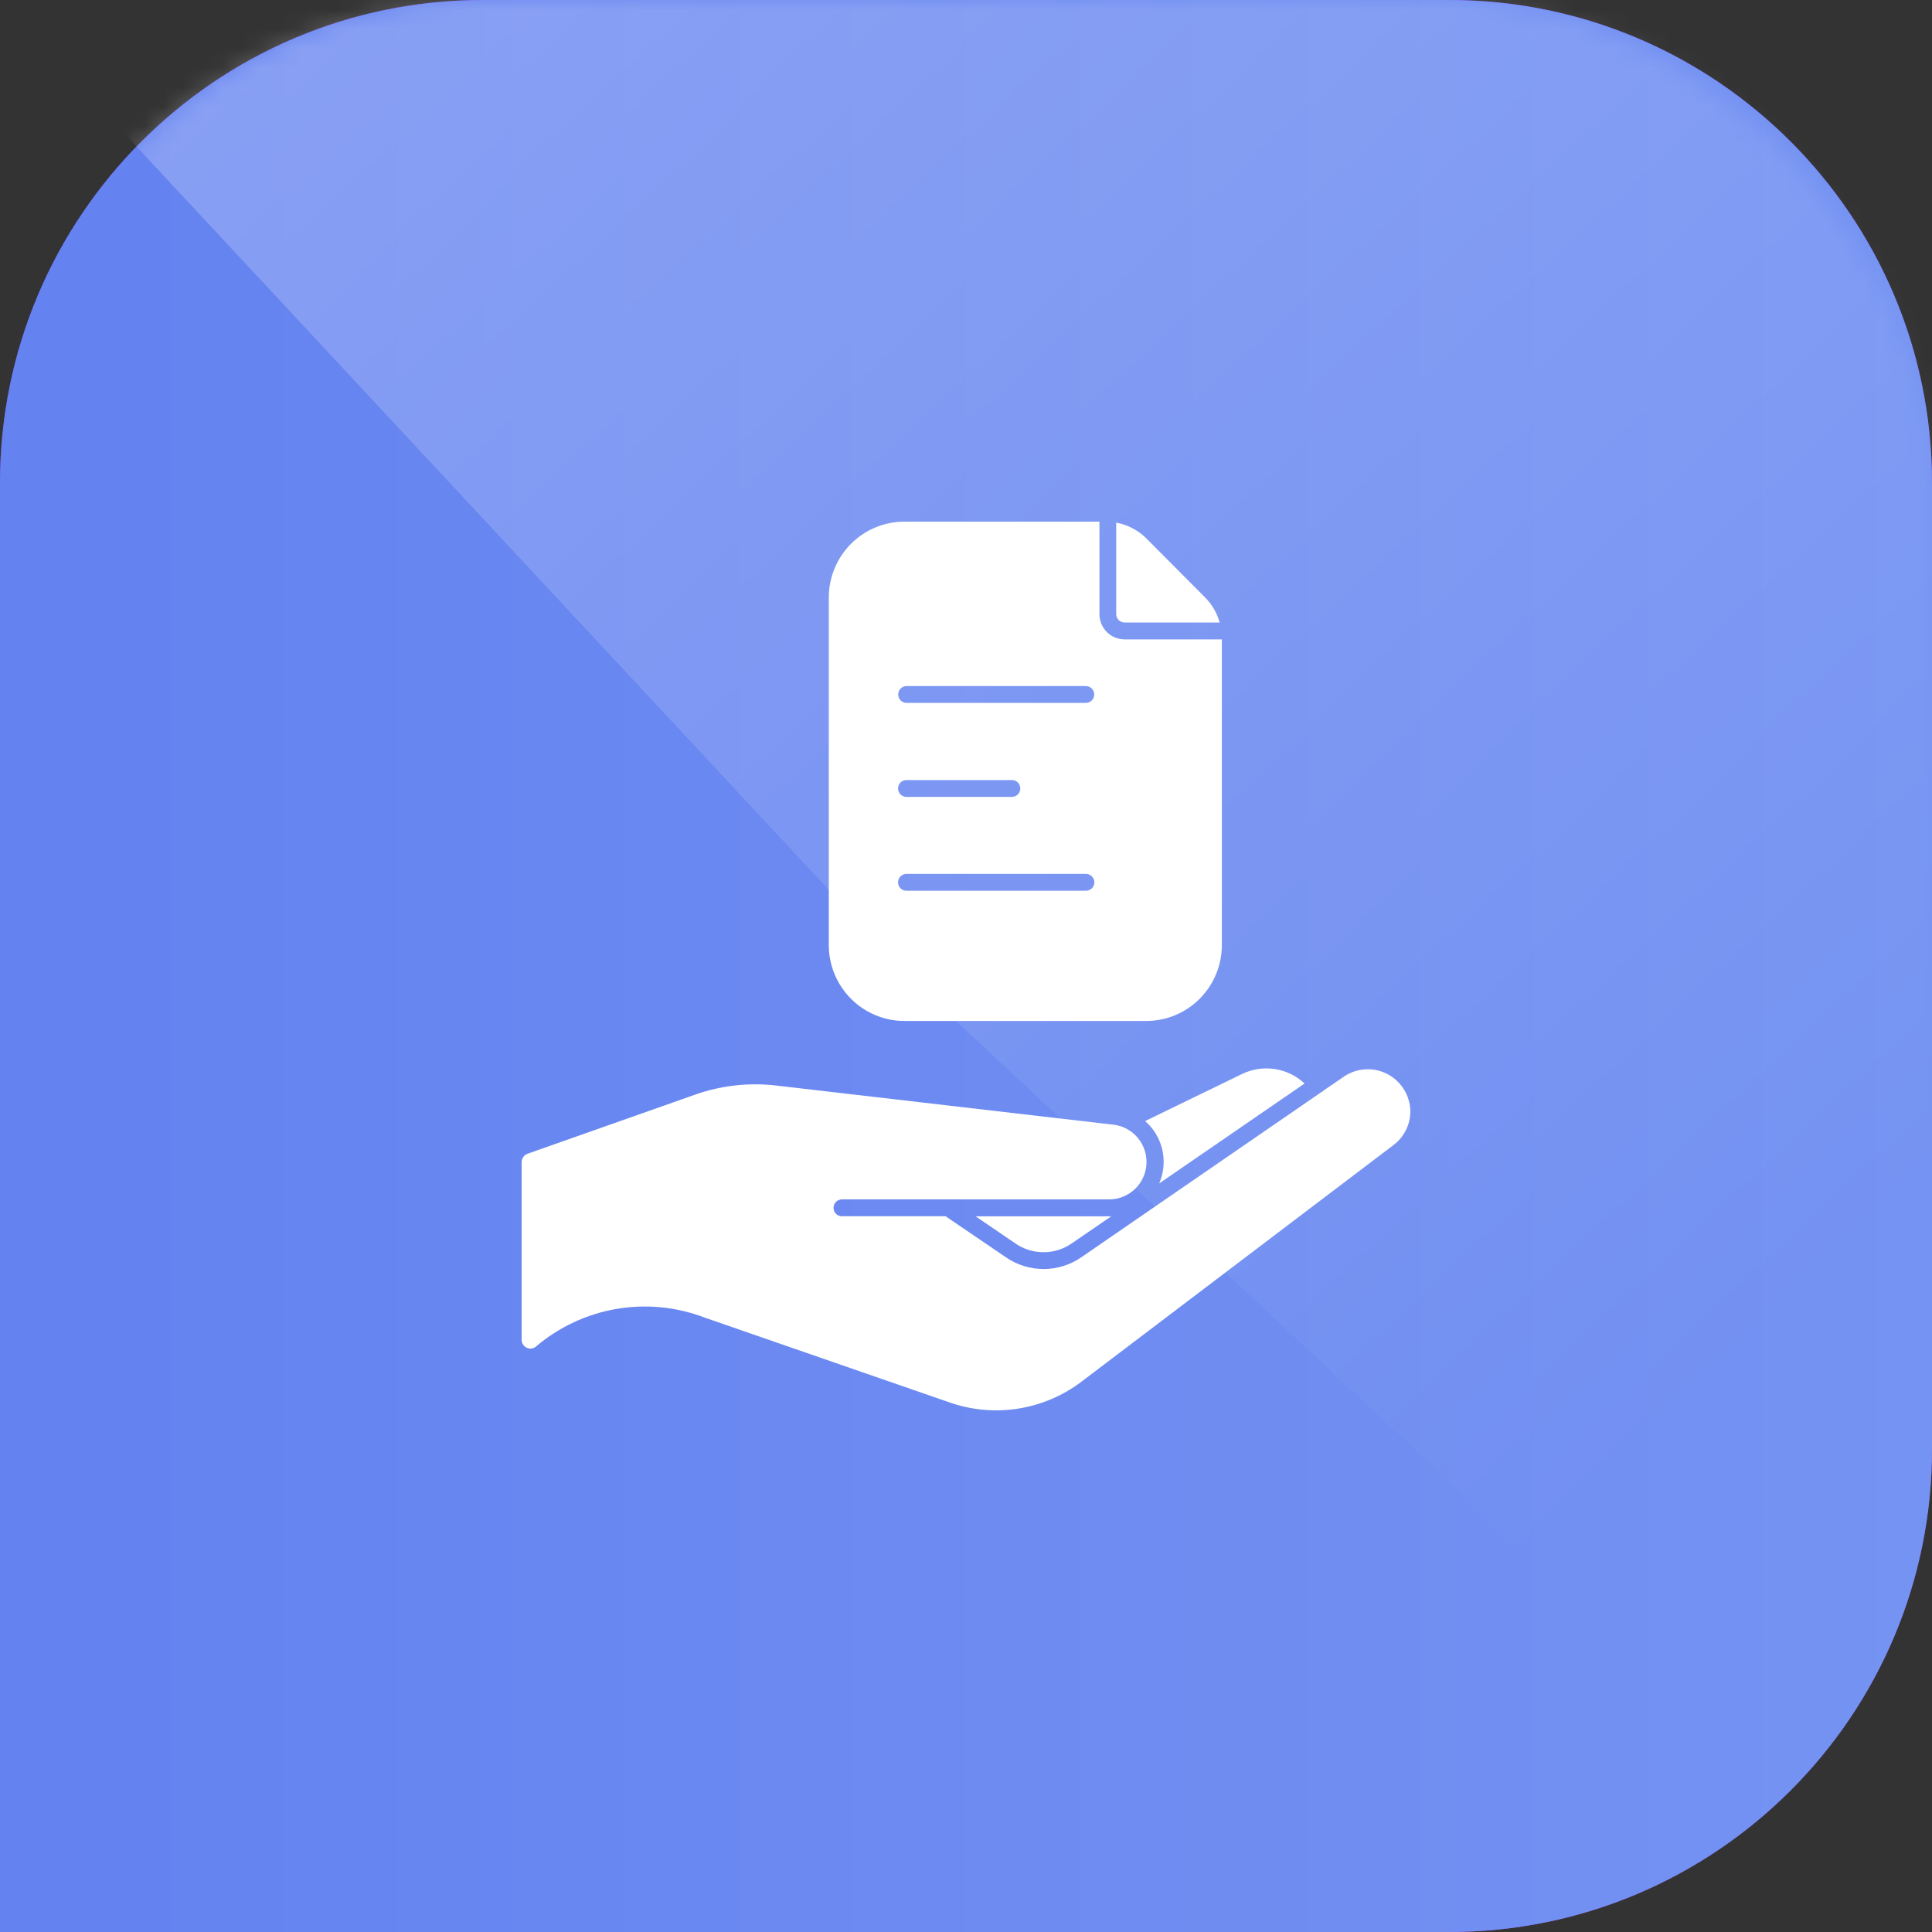 <svg width="100" height="100" viewBox="0 0 100 100" fill="none" xmlns="http://www.w3.org/2000/svg">
<rect x="0" y="0" width="100" height="100" fill="#333333" stroke="none"/>
<path d="M0 25C0 11.193 11.193 0 25 0H75C88.807 0 100 11.193 100 25V75C100 88.807 88.807 100 75 100H0V25Z" fill="url(#paint0_linear_6314_37206)"/>
<path d="M0 25C0 11.193 11.193 0 25 0H75C88.807 0 100 11.193 100 25V75C100 88.807 88.807 100 75 100H0V25Z" fill="url(#paint1_linear_6314_37206)"/>
<g style="mix-blend-mode:overlay">
<mask id="mask0_6314_37206" style="mask-type:alpha" maskUnits="userSpaceOnUse" x="0" y="0" width="100" height="100">
<rect width="100" height="100" rx="25" fill="url(#paint2_linear_6314_37206)"/>
</mask>
<g mask="url(#mask0_6314_37206)">
<path opacity="0.3" d="M0 0H100V100L47.5 51L0 0Z" fill="url(#paint3_linear_6314_37206)"/>
</g>
</g>
<g clip-path="url(#clip0_6314_37206)">
<path d="M46.804 52.845H59.337C60.372 52.843 61.365 52.429 62.097 51.694C62.829 50.958 63.241 49.961 63.243 48.921V33.095H58.209C58.038 33.095 57.868 33.062 57.71 32.996C57.552 32.93 57.408 32.834 57.288 32.712C57.167 32.591 57.071 32.447 57.005 32.288C56.94 32.129 56.907 31.959 56.907 31.787C56.906 31.189 56.907 27.523 56.907 27H46.804C45.769 27.002 44.776 27.416 44.044 28.151C43.312 28.887 42.9 29.884 42.898 30.924V48.921C42.9 49.961 43.312 50.958 44.044 51.694C44.776 52.429 45.769 52.843 46.804 52.845ZM46.917 35.51H56.212C56.326 35.513 56.434 35.56 56.513 35.641C56.593 35.723 56.637 35.832 56.637 35.946C56.637 36.06 56.593 36.17 56.513 36.251C56.434 36.333 56.326 36.38 56.212 36.382H46.917C46.803 36.38 46.695 36.333 46.615 36.252C46.535 36.17 46.491 36.06 46.491 35.946C46.491 35.832 46.535 35.722 46.615 35.641C46.695 35.559 46.803 35.512 46.917 35.51ZM46.917 40.376H52.376C52.433 40.375 52.49 40.386 52.543 40.408C52.596 40.429 52.644 40.462 52.684 40.502C52.725 40.543 52.757 40.591 52.778 40.644C52.8 40.697 52.811 40.754 52.81 40.812C52.81 40.927 52.764 41.038 52.683 41.12C52.601 41.201 52.491 41.247 52.376 41.248H46.917C46.802 41.247 46.692 41.201 46.61 41.12C46.529 41.038 46.483 40.927 46.483 40.812C46.482 40.754 46.493 40.697 46.515 40.644C46.536 40.591 46.568 40.543 46.609 40.502C46.649 40.462 46.697 40.429 46.75 40.408C46.803 40.386 46.86 40.375 46.917 40.376ZM46.917 45.233H56.212C56.327 45.234 56.436 45.281 56.517 45.362C56.598 45.444 56.645 45.553 56.646 45.668C56.646 45.784 56.6 45.895 56.519 45.976C56.438 46.058 56.327 46.104 56.212 46.104H46.917C46.86 46.105 46.803 46.094 46.75 46.072C46.697 46.051 46.649 46.019 46.609 45.978C46.568 45.937 46.536 45.889 46.515 45.836C46.493 45.783 46.482 45.726 46.483 45.668C46.483 45.553 46.529 45.442 46.61 45.361C46.692 45.279 46.802 45.233 46.917 45.233Z" fill="white"/>
<path d="M57.774 31.785C57.774 31.9 57.82 32.011 57.901 32.093C57.982 32.174 58.093 32.22 58.208 32.221C58.883 32.221 62.539 32.22 63.129 32.221C62.989 31.717 62.72 31.26 62.348 30.895L59.362 27.896C58.932 27.456 58.377 27.161 57.774 27.051C57.775 27.608 57.773 31.144 57.774 31.785Z" fill="white"/>
<path d="M52.544 64.352C52.978 64.655 53.493 64.817 54.021 64.815C54.549 64.814 55.064 64.649 55.495 64.343L57.518 62.957H50.496L52.544 64.352Z" fill="white"/>
<path d="M69.476 55.785L68.53 56.43C68.491 56.477 68.44 56.513 68.383 56.535L55.989 65.062C55.412 65.466 54.727 65.683 54.024 65.685C53.322 65.686 52.635 65.472 52.057 65.071L48.941 62.952H43.577C43.52 62.953 43.464 62.942 43.411 62.92C43.358 62.899 43.31 62.867 43.269 62.826C43.229 62.785 43.197 62.737 43.175 62.684C43.154 62.631 43.143 62.574 43.143 62.516C43.144 62.401 43.19 62.29 43.271 62.209C43.352 62.127 43.462 62.081 43.577 62.081H57.429C57.918 62.076 58.387 61.886 58.742 61.548C59.096 61.209 59.31 60.749 59.339 60.259C59.369 59.769 59.213 59.285 58.902 58.907C58.591 58.528 58.148 58.282 57.664 58.218L40.166 56.186C38.764 56.024 37.343 56.182 36.009 56.648L27.304 59.718C27.215 59.75 27.137 59.809 27.083 59.887C27.029 59.965 27 60.058 27 60.154V69.353C27.001 69.438 27.026 69.522 27.072 69.594C27.118 69.665 27.183 69.723 27.26 69.759C27.337 69.796 27.423 69.81 27.507 69.799C27.592 69.789 27.672 69.755 27.738 69.701C28.925 68.691 30.36 68.017 31.894 67.752C33.428 67.487 35.005 67.639 36.46 68.193L49.167 72.596C50.306 72.991 51.524 73.098 52.713 72.908C53.903 72.718 55.028 72.237 55.989 71.506L72.132 59.264C72.402 59.06 72.621 58.795 72.772 58.491C72.923 58.187 73.001 57.851 73 57.511C72.992 57.105 72.871 56.708 72.653 56.365C72.435 56.022 72.127 55.746 71.763 55.568C71.398 55.389 70.992 55.315 70.589 55.354C70.186 55.392 69.801 55.541 69.476 55.785Z" fill="white"/>
<path d="M60.001 61.252L67.525 56.082C67.097 55.681 66.557 55.42 65.978 55.333C65.398 55.246 64.806 55.337 64.279 55.594L59.272 58.026C59.719 58.416 60.032 58.939 60.163 59.519C60.294 60.099 60.237 60.706 60.001 61.252Z" fill="white"/>
</g>
<defs>
<linearGradient id="paint0_linear_6314_37206" x1="50" y1="0" x2="50" y2="100" gradientUnits="userSpaceOnUse">
<stop stop-color="#742BFA"/>
<stop offset="1" stop-color="#9A47E9"/>
</linearGradient>
<linearGradient id="paint1_linear_6314_37206" x1="0" y1="50" x2="100" y2="50" gradientUnits="userSpaceOnUse">
<stop stop-color="#6482F0"/>
<stop offset="1" stop-color="#7593F2"/>
</linearGradient>
<linearGradient id="paint2_linear_6314_37206" x1="2.326" y1="47.368" x2="96.512" y2="47.368" gradientUnits="userSpaceOnUse">
<stop stop-color="#07569E"/>
<stop offset="1" stop-color="#0093DD"/>
</linearGradient>
<linearGradient id="paint3_linear_6314_37206" x1="94" y1="91.5" x2="-13.5" y2="-23" gradientUnits="userSpaceOnUse">
<stop offset="0.116" stop-color="white" stop-opacity="0"/>
<stop offset="1" stop-color="white"/>
</linearGradient>
<clipPath id="clip0_6314_37206">
<rect width="46" height="46" fill="white" transform="translate(27 27)"/>
</clipPath>
</defs>
</svg>
